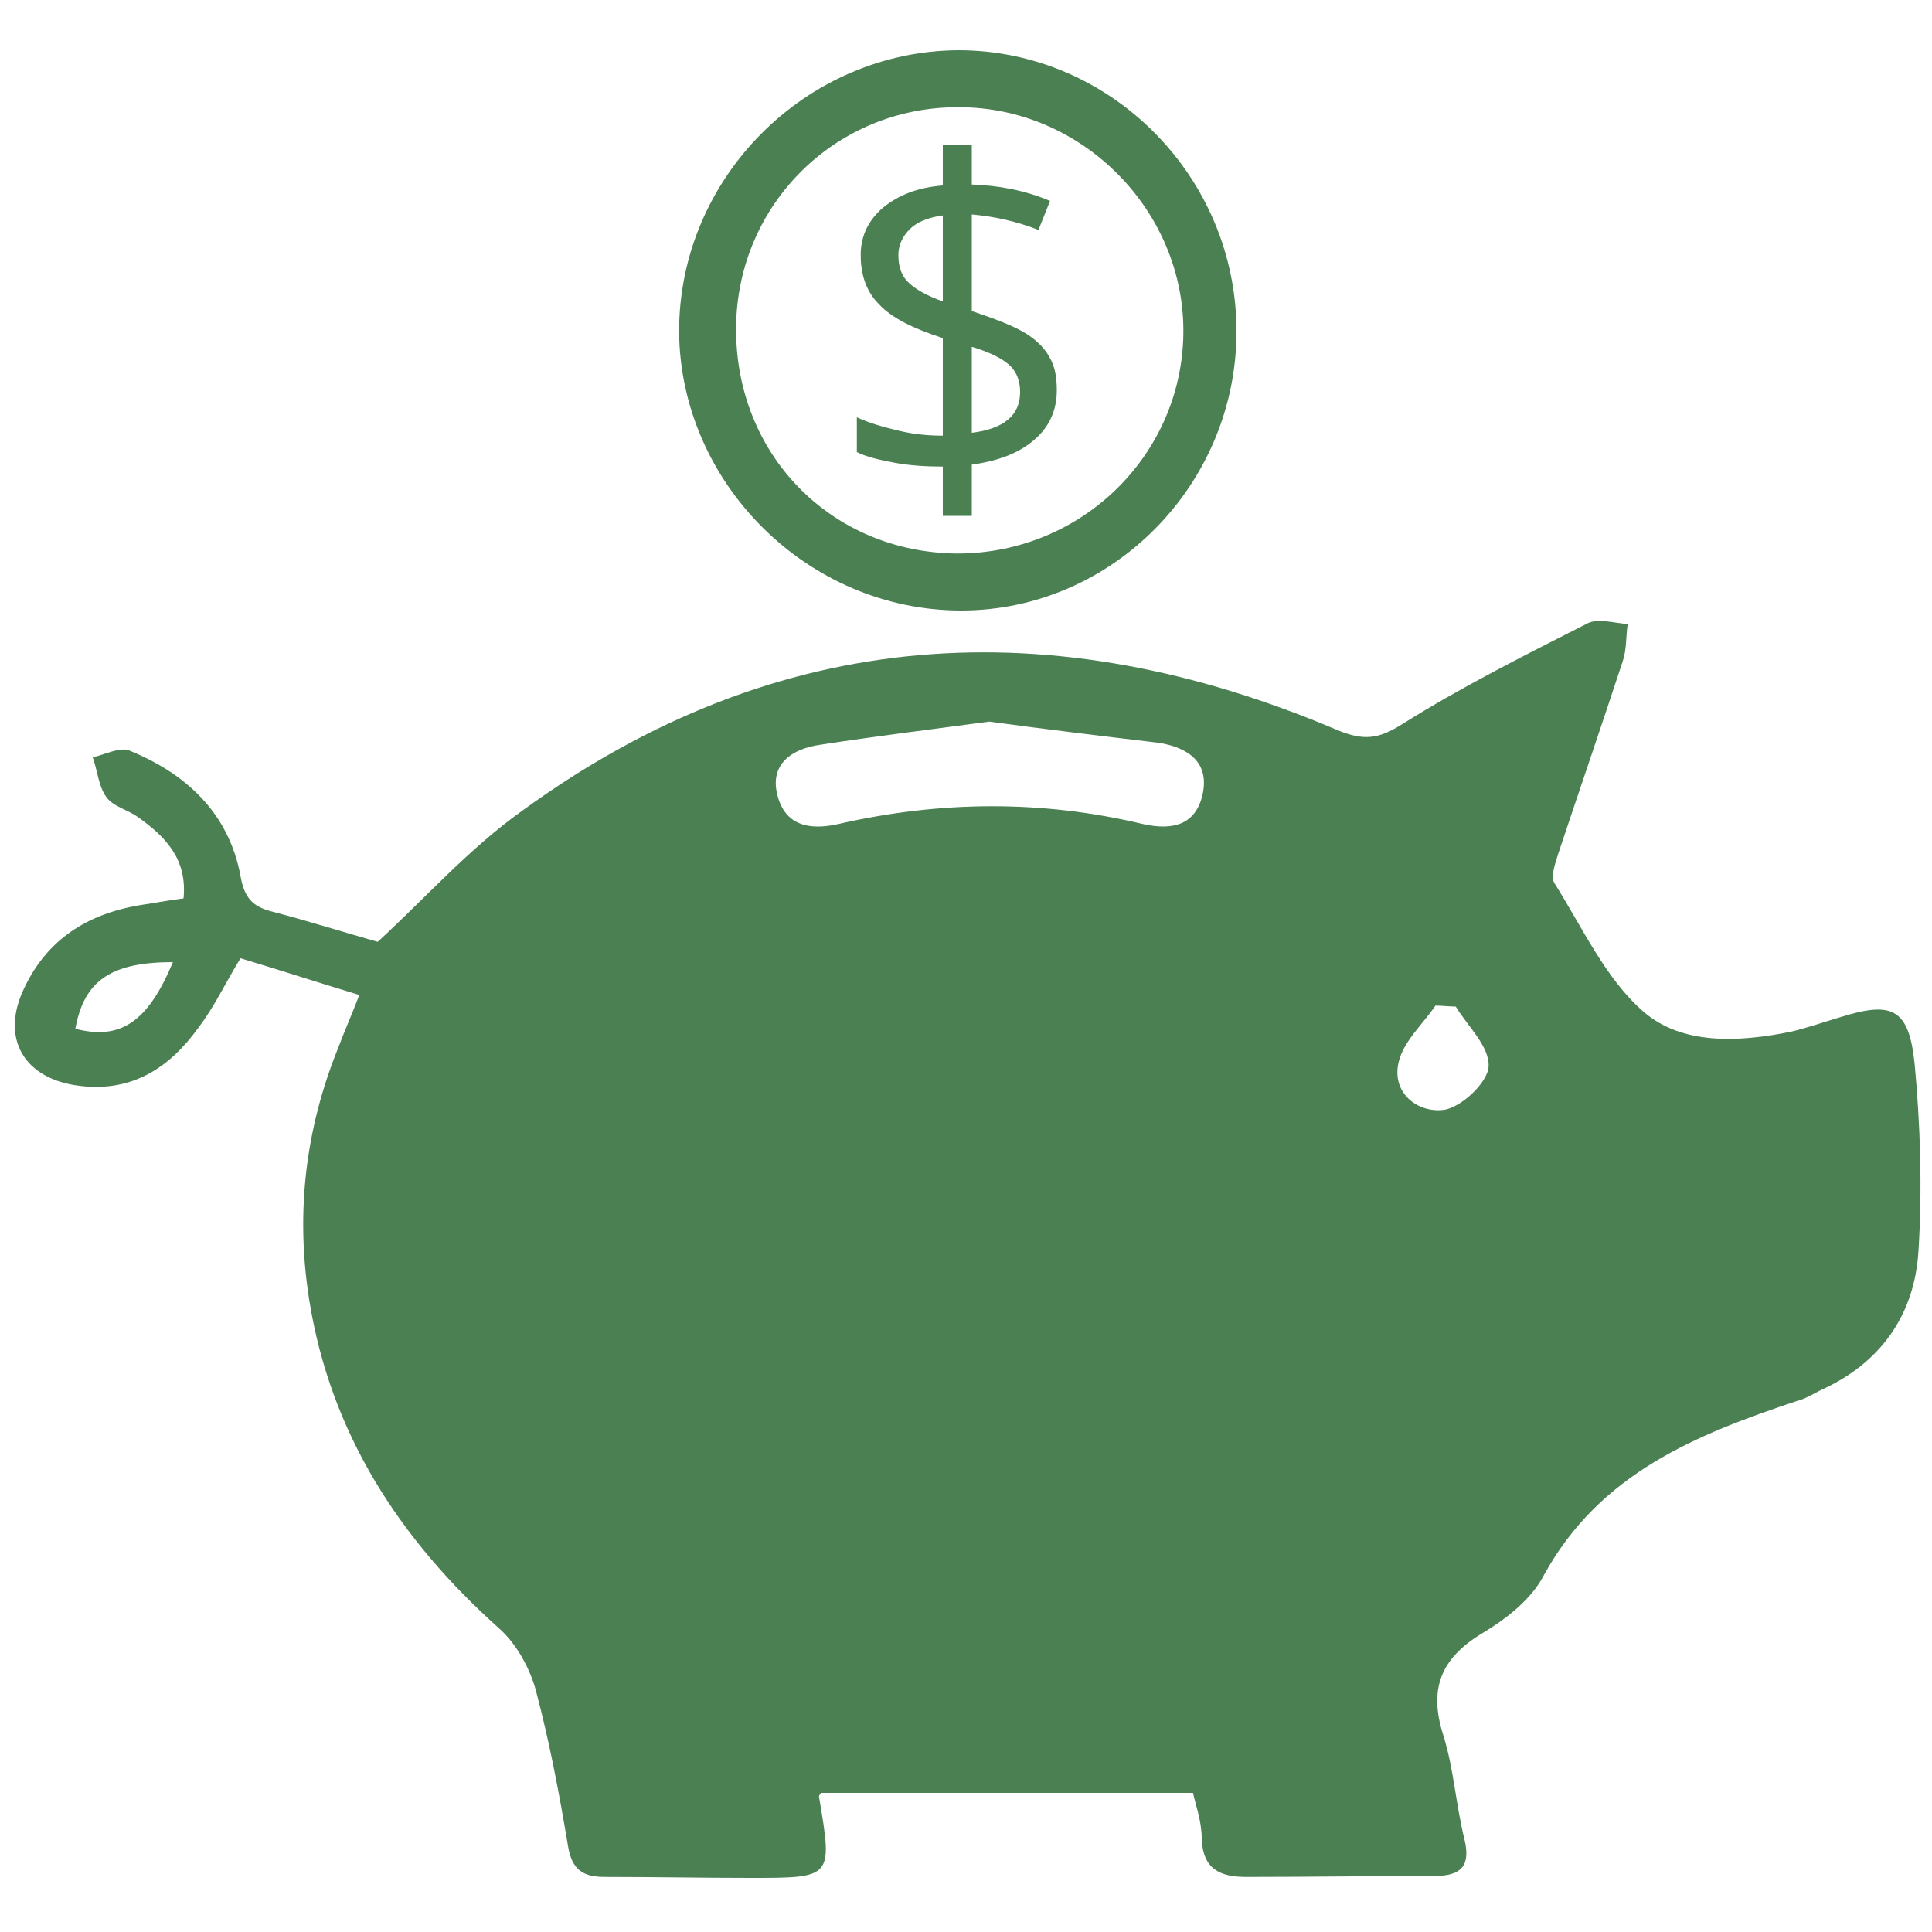 <?xml version="1.0" encoding="utf-8"?>
<!-- Generator: Adobe Illustrator 19.0.0, SVG Export Plug-In . SVG Version: 6.00 Build 0)  -->
<svg version="1.1" id="Camada_1" xmlns="http://www.w3.org/2000/svg" xmlns:xlink="http://www.w3.org/1999/xlink" x="0px" y="0px"
	 viewBox="0 0 200 200" style="enable-background:new 0 0 200 200;" xml:space="preserve">
<style type="text/css">
	.st0{fill:#4B8053;}
</style>
<g id="XMLID_11_">
	<path id="XMLID_15_" class="st0" d="M123.5,185.6c-13,0-25.7,0-38.5,0c0,0-0.3,0.3-0.2,0.5c1.4,8.3,1.4,8.3-7.1,8.3
		c-5,0-10-0.1-15.1-0.1c-2.2,0-3.4-0.7-3.8-3.2c-0.9-5.4-1.9-10.7-3.3-16c-0.6-2.3-2-4.9-3.8-6.5c-10.3-9.2-17.5-20.2-19.7-34.1
		c-1.4-8.9-0.4-17.6,3-26c0.6-1.6,1.3-3.2,2.2-5.5c-4.3-1.3-8.3-2.6-12.3-3.8c-1.6,2.6-2.7,5-4.3,7.1c-3,4.2-6.9,6.8-12.4,6.1
		c-5.7-0.7-8.2-4.9-5.7-10.1c2.4-5.1,6.6-7.7,12-8.6c1.4-0.2,2.9-0.5,4.5-0.7c0.4-4.1-1.9-6.4-4.7-8.4c-1.1-0.8-2.6-1.1-3.3-2.1
		c-0.8-1.1-0.9-2.7-1.4-4.1c1.3-0.3,2.8-1.1,3.8-0.7c5.9,2.4,10.3,6.5,11.5,13c0.4,2.3,1.3,3.2,3.4,3.7c3.8,1,7.6,2.2,10.8,3.1
		c5-4.6,9.5-9.7,15-13.6c26.4-19.2,54.8-20.9,84.4-8.3c2.7,1.1,4.2,0.9,6.6-0.6c6.2-3.9,12.8-7.2,19.3-10.5c1.1-0.5,2.7,0,4.1,0.1
		c-0.2,1.3-0.1,2.6-0.5,3.8c-2.2,6.7-4.5,13.4-6.7,20c-0.3,1-0.8,2.3-0.4,3c2.9,4.6,5.3,9.9,9.2,13.3c4,3.5,9.9,3.2,15.3,2.1
		c1.7-0.4,3.4-1,5.1-1.5c5.4-1.7,7.1-0.9,7.7,4.8c0.6,6.4,0.8,13,0.4,19.4c-0.4,6.6-3.9,11.6-10.1,14.4c-0.8,0.4-1.6,0.9-2.4,1.1
		c-10.5,3.5-20.5,7.5-26.3,18.1c-1.3,2.5-3.9,4.5-6.4,6c-4.3,2.6-5.5,5.8-4,10.5c1.1,3.5,1.3,7.2,2.2,10.8c0.7,2.9-0.5,3.8-3.1,3.8
		c-6.5,0-13,0.1-19.5,0.1c-2.7,0-4.5-0.8-4.6-4C124.4,188.5,123.7,186.6,123.5,185.6z M102.4,74.7c-5.9,0.8-11.7,1.5-17.5,2.4
		c-2.9,0.4-5.3,2-4.4,5.3c0.8,3,3.2,3.6,6.3,2.9c10.5-2.4,21-2.5,31.5,0c3.1,0.7,5.5,0.1,6.2-3.1c0.7-3.3-1.5-4.8-4.5-5.3
		C114.1,76.2,108.3,75.5,102.4,74.7z M150.7,104.2c-0.7,0-1.4-0.1-2.1-0.1c-1.3,1.9-3.3,3.7-3.8,5.8c-0.8,3.2,1.9,5.3,4.6,5
		c1.8-0.2,4.6-2.8,4.7-4.5C154.2,108.3,151.9,106.2,150.7,104.2z M17.9,99.6c-6.4,0-9.2,1.9-10.1,6.9
		C12.5,107.7,15.3,105.8,17.9,99.6z"/>
	<path id="XMLID_12_" class="st0" d="M128,34.3c0,15.9-12.9,28.9-28.5,28.9c-15.9,0-29.1-13.2-29.2-28.9c0-15.9,13.1-29,28.9-29.1
		C115,5.2,128,18.3,128,34.3z M76.2,33.9c-0.1,13.2,9.9,23.3,22.9,23.4c12.8,0,23.2-10.1,23.4-22.7c0.2-12.7-10.4-23.5-23.2-23.5
		C86.6,11,76.3,21.1,76.2,33.9z"/>
	<g id="XMLID_9_">
		<path id="XMLID_10_" class="st0" d="M109.4,40.4c0,2.1-0.8,3.8-2.3,5.1c-1.6,1.4-3.7,2.2-6.5,2.6v5.3h-3v-5.1
			c-1.7,0-3.4-0.1-5-0.4c-1.6-0.3-2.9-0.6-3.9-1.1v-3.6c1.3,0.6,2.7,1,4.4,1.4c1.7,0.4,3.2,0.5,4.5,0.5V35c-3.1-1-5.3-2.1-6.6-3.5
			c-1.3-1.3-1.9-3-1.9-5.1c0-2,0.8-3.6,2.3-4.9c1.6-1.3,3.6-2.1,6.2-2.3V15h3v4.1c2.8,0.1,5.5,0.6,8.1,1.7l-1.2,3
			c-2.3-0.9-4.6-1.4-6.9-1.6v10c2.4,0.8,4.2,1.5,5.4,2.2c1.2,0.7,2.1,1.6,2.6,2.5C109.2,37.9,109.4,39,109.4,40.4z M93,26.4
			c0,1.2,0.3,2.1,1,2.8c0.7,0.7,1.9,1.4,3.6,2v-8.9c-1.5,0.2-2.7,0.7-3.4,1.4C93.4,24.5,93,25.4,93,26.4z M105.6,40.6
			c0-1.1-0.3-2-1-2.7c-0.7-0.7-2-1.4-4-2v8.9C103.9,44.4,105.6,43,105.6,40.6z"/>
	</g>
</g>
</svg>
